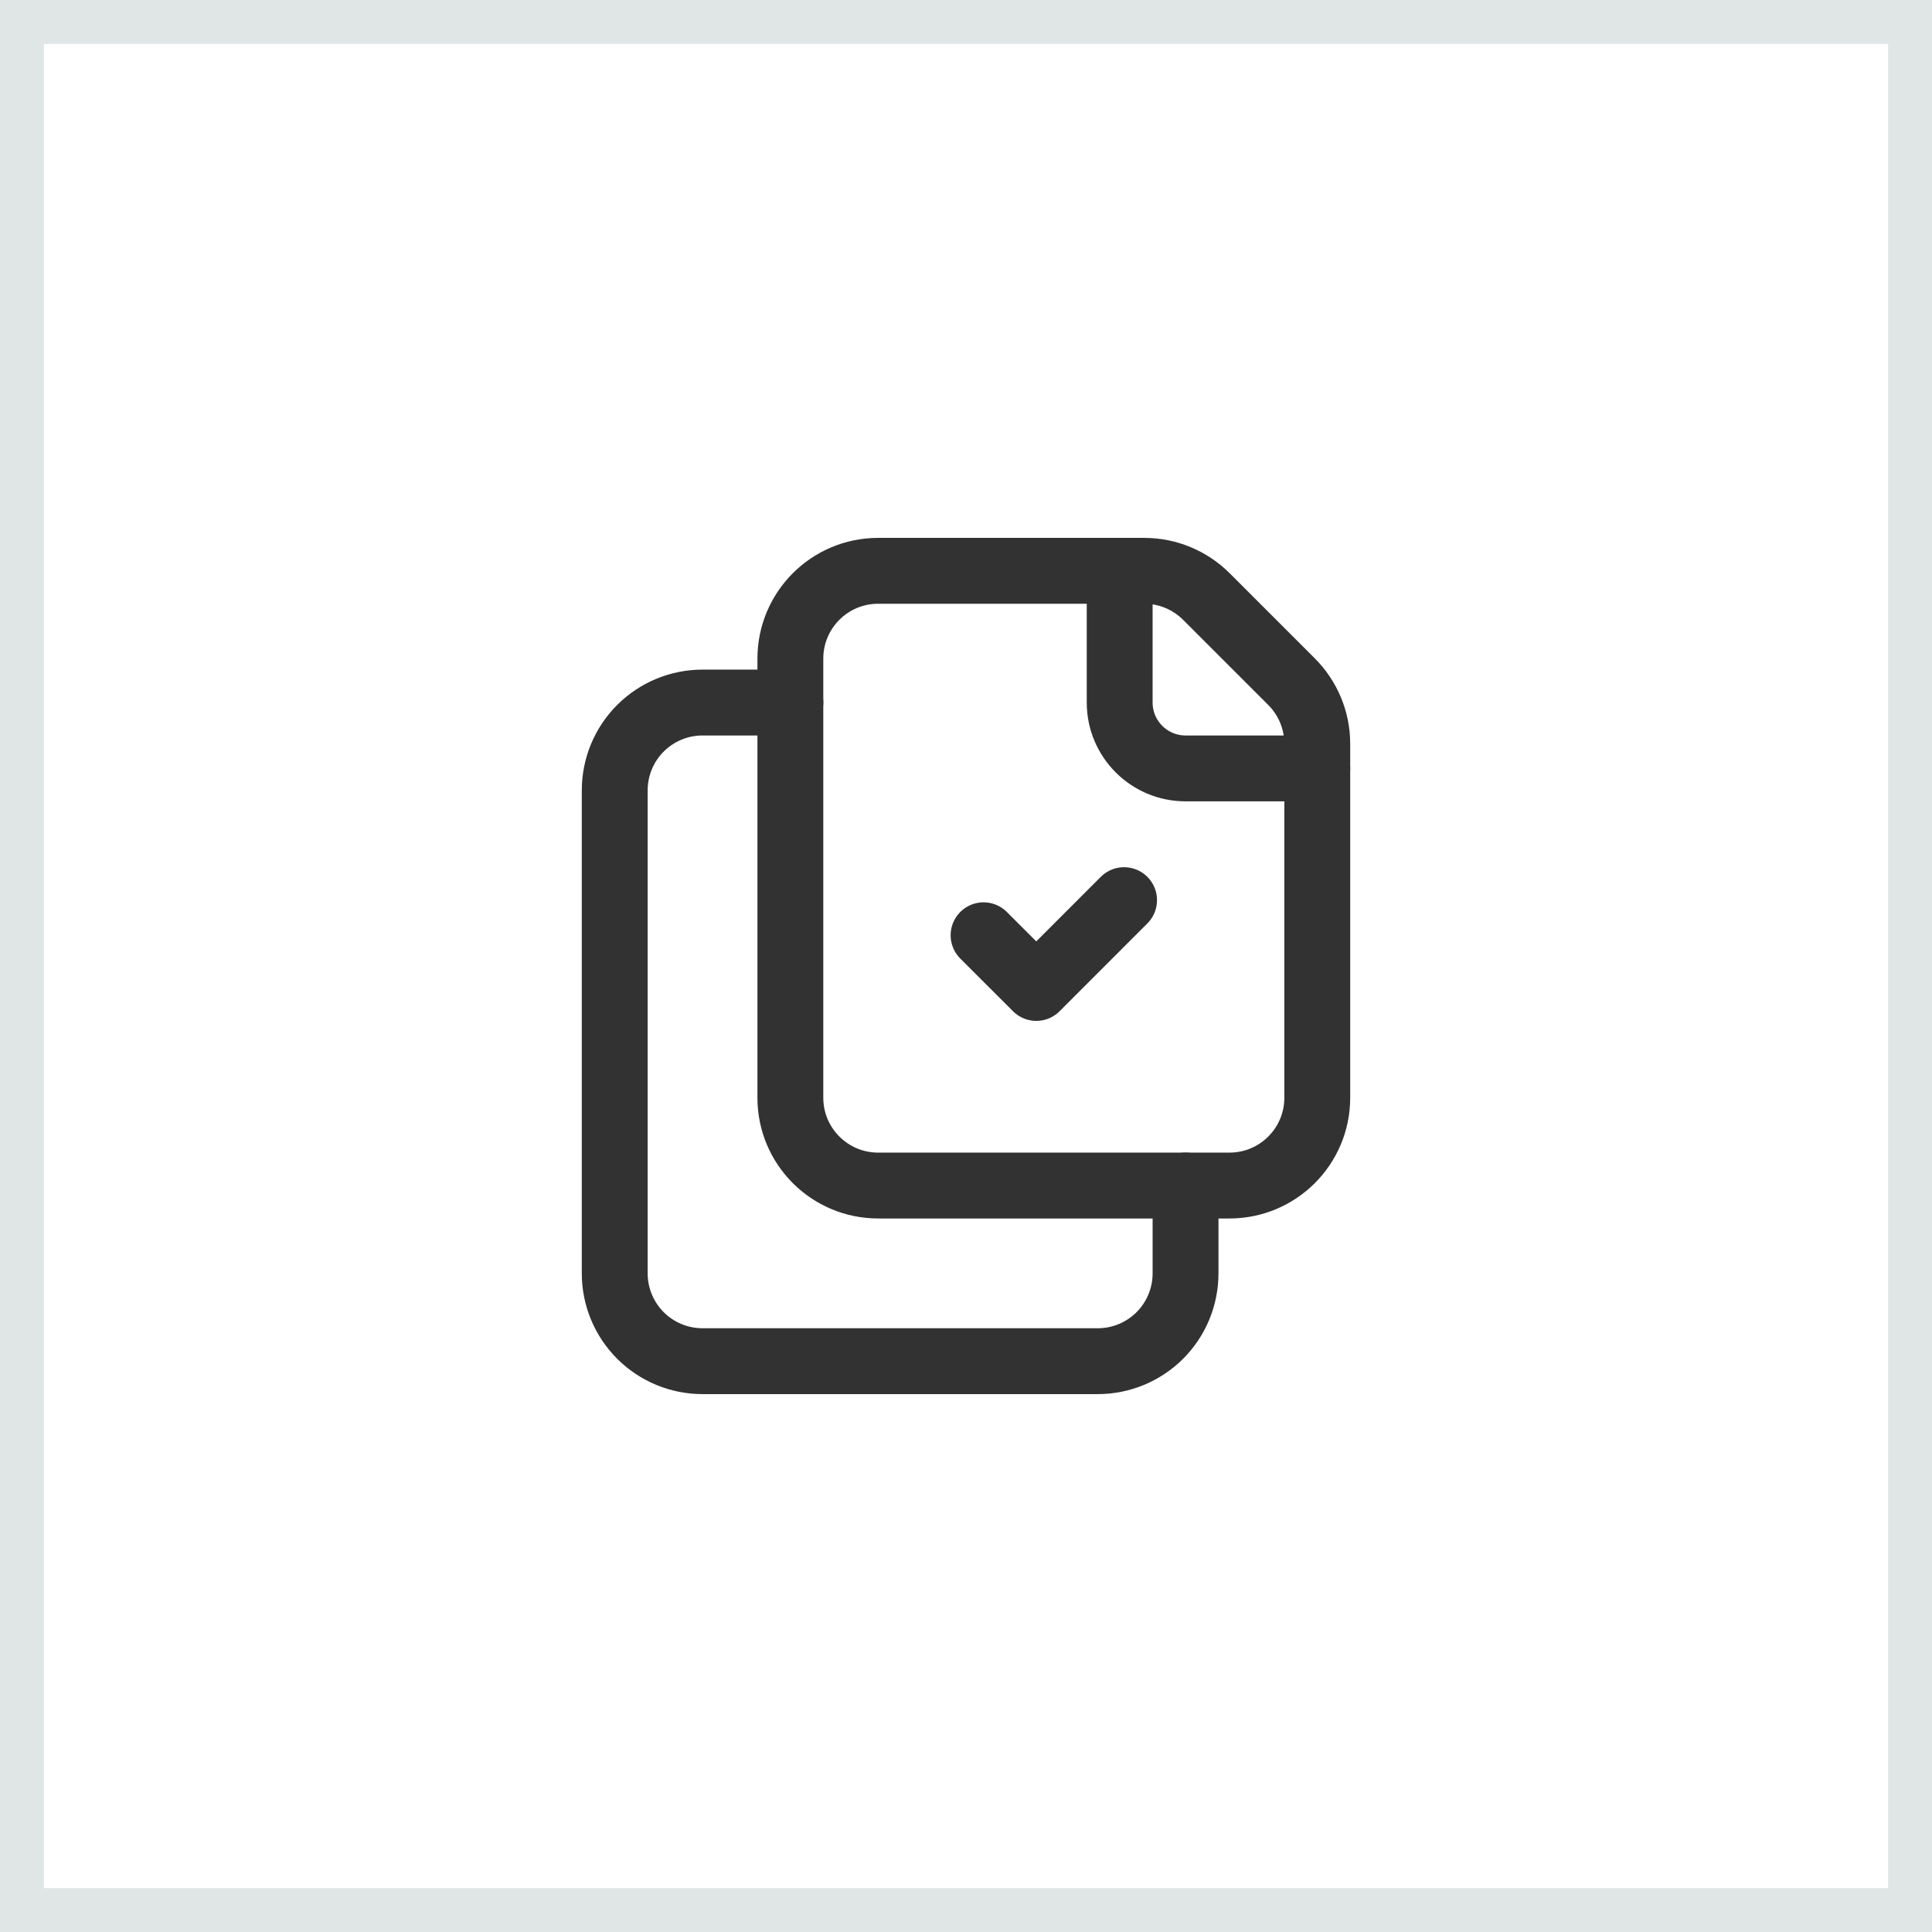 <svg width="44" height="44" viewBox="0 0 44 44" fill="none" xmlns="http://www.w3.org/2000/svg">
<rect x="0.5" y="0.5" width="43" height="43" stroke="#E0E5E5"/>
<path d="M27 27V29C27 29.53 26.79 30.039 26.415 30.414C26.04 30.789 25.531 31 25.001 31H16C15.47 31 14.961 30.79 14.586 30.415C14.211 30.04 14 29.531 14 29.001V18C14 17.47 14.21 16.961 14.585 16.586C14.96 16.211 15.469 16 15.999 16H18" stroke="#323232" stroke-width="1.5" stroke-linecap="round" stroke-linejoin="round"/>
<path d="M30 17.5H27C26.172 17.5 25.5 16.828 25.5 16V13" stroke="#323232" stroke-width="1.5" stroke-linecap="round" stroke-linejoin="round"/>
<path fill-rule="evenodd" clip-rule="evenodd" d="M18 25V15C18 13.895 18.895 13 20 13H26.061C26.591 13 27.1 13.211 27.475 13.586L29.414 15.525C29.789 15.9 30 16.409 30 16.939V25C30 26.105 29.105 27 28 27H20C18.895 27 18 26.105 18 25Z" stroke="#323232" stroke-width="1.5" stroke-linecap="round" stroke-linejoin="round"/>
<path d="M22.4 21.3L23.601 22.5L25.6 20.5" stroke="#323232" stroke-width="1.5" stroke-linecap="round" stroke-linejoin="round"/>
</svg>
